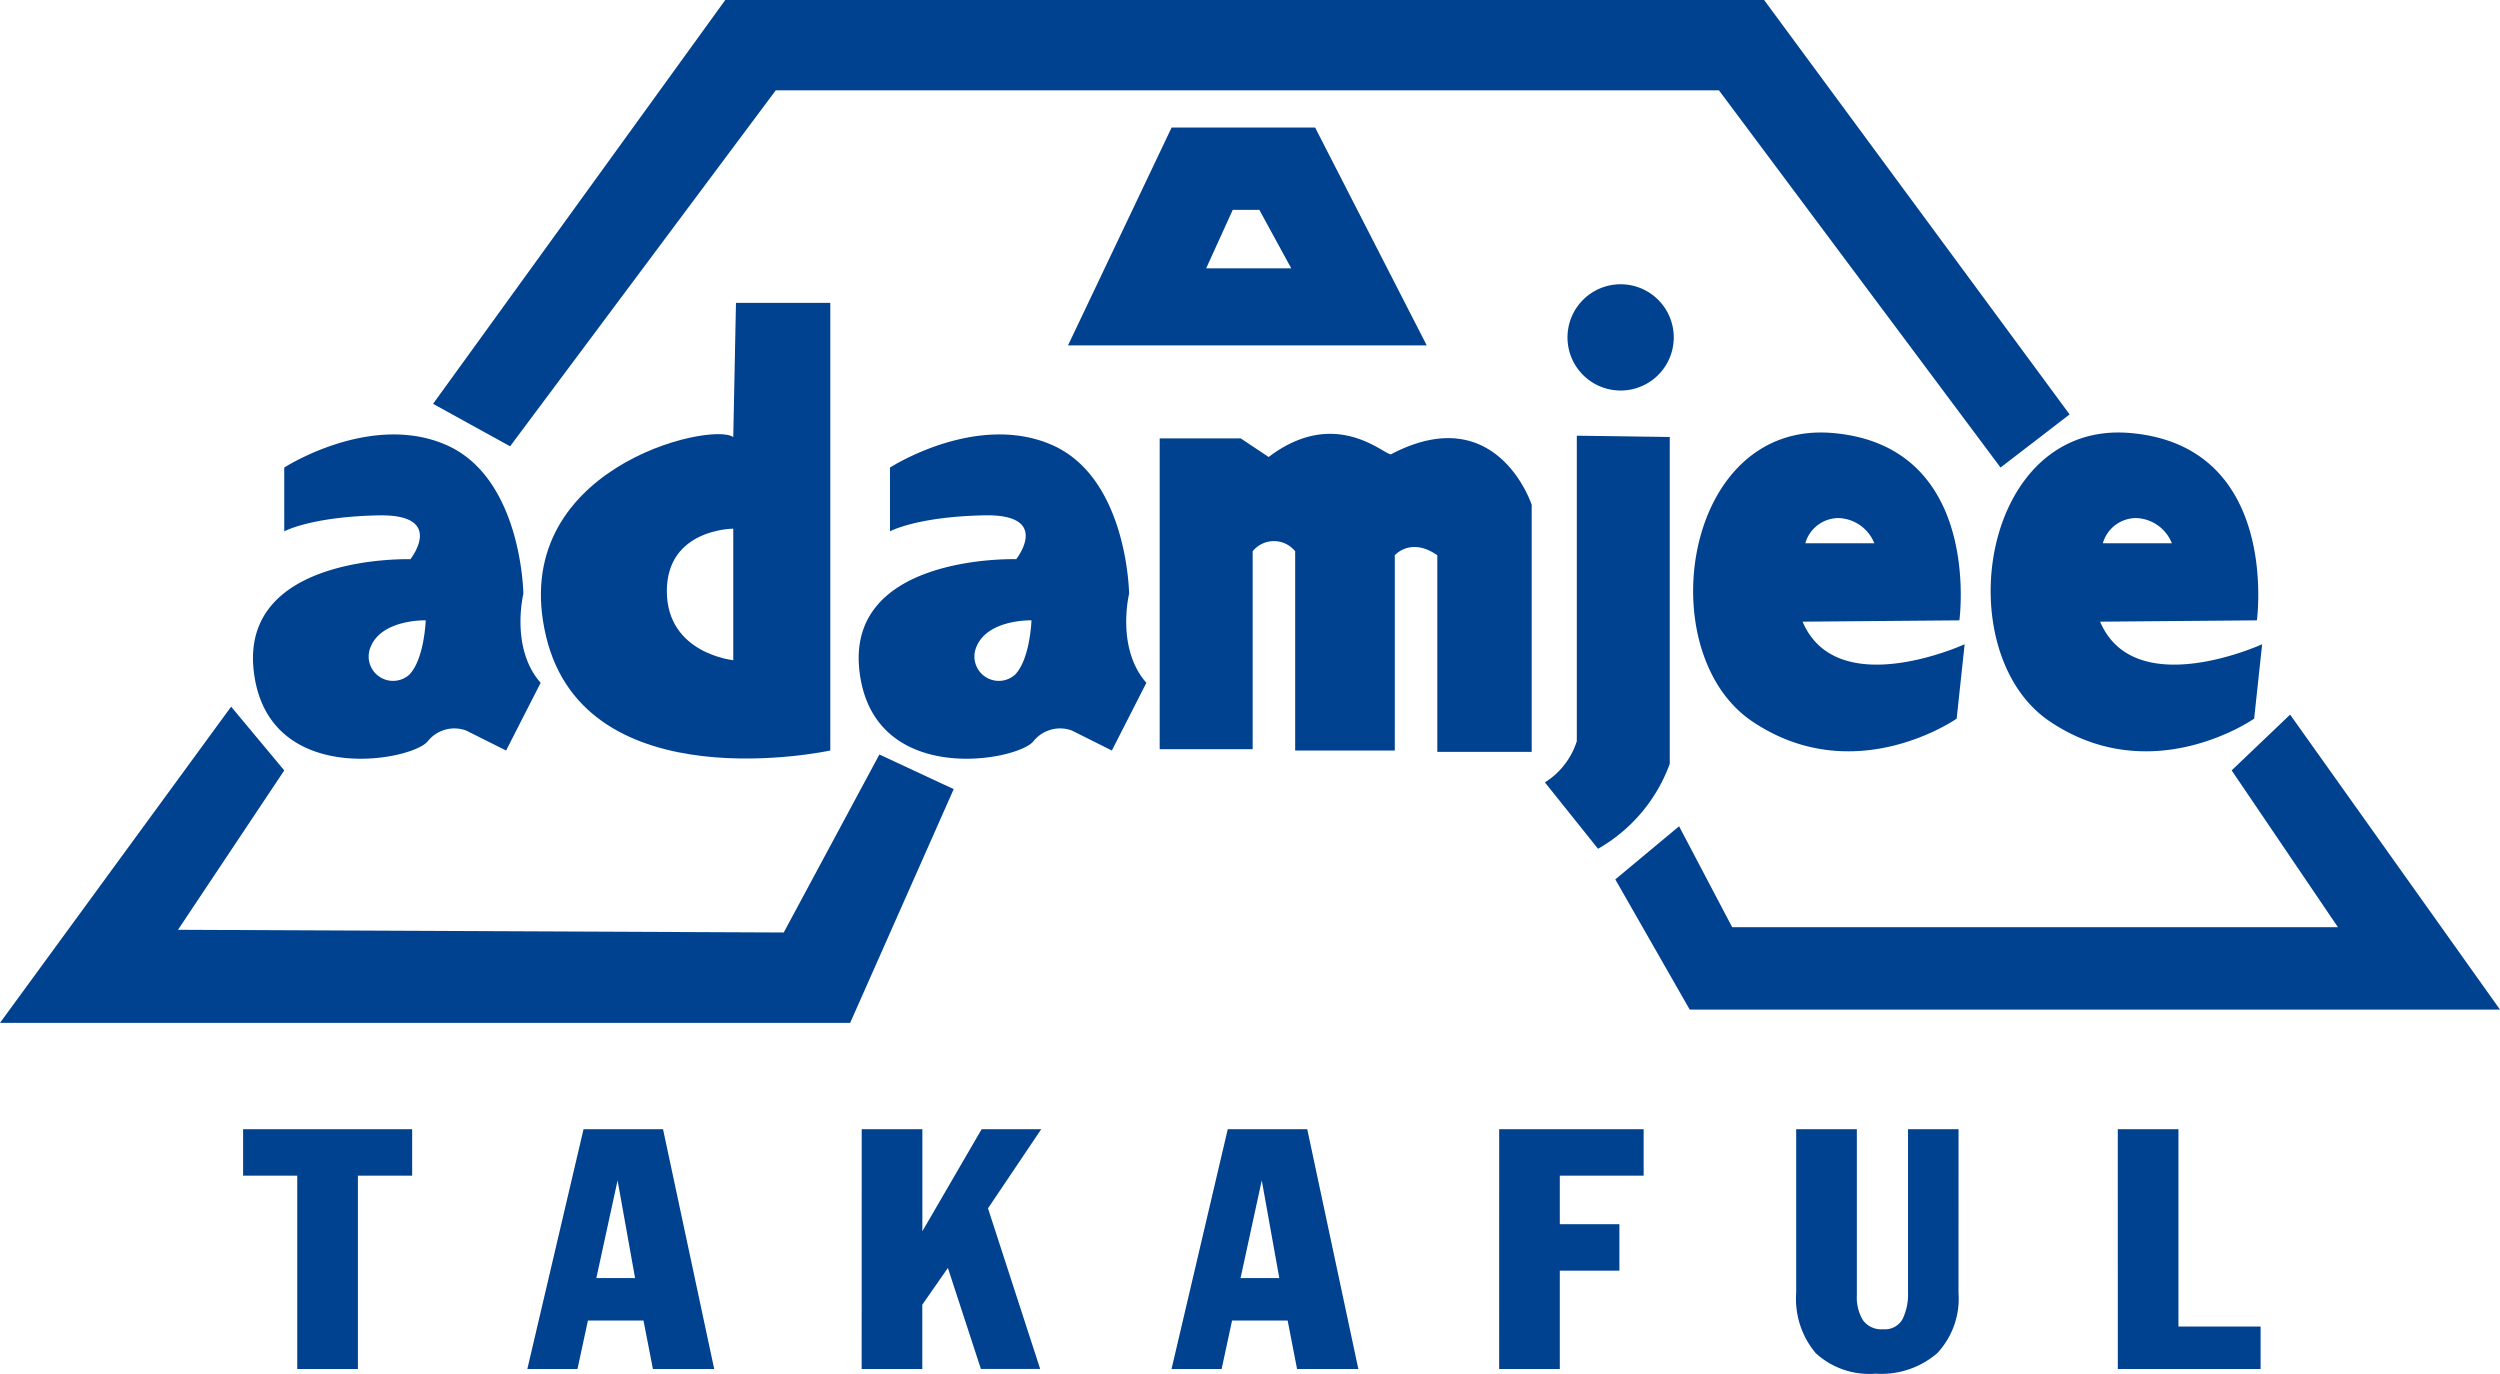 <svg xmlns="http://www.w3.org/2000/svg" width="169.001" height="92.861" viewBox="0 0 169.001 92.861">
  <g id="logo_Blue" transform="translate(-15.5 -37.575)">
    <g id="Group_43182" data-name="Group 43182" transform="translate(15.5 37.575)">
      <path id="Path_29753" data-name="Path 29753" d="M15.5,131.74H72.971l7-15.8L74.946,113.6l-6.465,12.032-40.949-.183,7.183-10.773-3.591-4.31Z" transform="translate(-15.5 -62.595)" fill="#004290" fill-rule="evenodd"/>
      <path id="Path_29754" data-name="Path 29754" d="M60.107,64.874l19.755-27.3h70.224l20.652,28.015-4.669,3.591-19.036-25.5H83.274L65.314,67.746Z" transform="translate(-30.832 -37.575)" fill="#004290" fill-rule="evenodd"/>
      <path id="Path_29755" data-name="Path 29755" d="M227.5,111.185l14.187,19.939H186.912l-5.029-8.8,4.311-3.592,3.59,6.823h40.949l-7.184-10.6Z" transform="translate(-72.688 -62.876)" fill="#004290" fill-rule="evenodd"/>
      <path id="Path_29756" data-name="Path 29756" d="M136.645,56.279l-1.795,3.951H140.6l-2.155-3.951Zm-4.131-5.567h9.7l7.545,14.726H125.51Z" transform="translate(-53.312 -42.091)" fill="#004290" fill-rule="evenodd"/>
      <path id="Path_29757" data-name="Path 29757" d="M53.236,94.892s-2.964-.091-3.726,1.8a1.648,1.648,0,0,0,2.6,1.886C53.145,97.541,53.236,94.892,53.236,94.892Zm-9.564-6.018V84.563s5.838-3.77,10.956-1.525,5.209,10.058,5.209,10.058-.9,3.681,1.168,6.017l-2.335,4.578-2.694-1.347a2.293,2.293,0,0,0-2.6.719C52.295,104.41,42.5,106.206,41.608,98.3S52.2,90.76,52.2,90.76s2.424-3.055-2.154-2.964S43.672,88.875,43.672,88.875Z" transform="translate(-24.457 -52.956)" fill="#004290" fill-rule="evenodd"/>
      <path id="Path_29758" data-name="Path 29758" d="M115.631,94.892s-2.963-.091-3.726,1.8a1.648,1.648,0,0,0,2.6,1.886C115.542,97.541,115.631,94.892,115.631,94.892Zm-9.564-6.018V84.563s5.838-3.77,10.956-1.525,5.208,10.058,5.208,10.058-.9,3.681,1.168,6.017l-2.334,4.578-2.693-1.347a2.3,2.3,0,0,0-2.606.719C114.687,104.41,104.9,106.206,104,98.3s10.6-7.543,10.6-7.543,2.424-3.055-2.155-2.964S106.067,88.875,106.067,88.875Z" transform="translate(-45.903 -52.956)" fill="#004290" fill-rule="evenodd"/>
      <path id="Path_29759" data-name="Path 29759" d="M84.217,84.036s-4.49,0-4.49,4.221,4.49,4.67,4.49,4.67ZM84.4,68.77h6.377V99.031s-16.524,3.594-19.217-7.721S82.69,76.762,84.217,77.841Z" transform="translate(-34.648 -48.297)" fill="#004290" fill-rule="evenodd"/>
      <path id="Path_29760" data-name="Path 29760" d="M134.952,82.568v21.012h6.285V90.2a1.847,1.847,0,0,1,2.874,0v13.47h6.735v-13.2s1.077-1.257,2.874,0V103.76H160.1v-16.7s-2.336-7.184-9.519-3.413c-.5,0-3.772-3.234-8.263.181l-1.885-1.257Z" transform="translate(-56.557 -52.934)" fill="#004290" fill-rule="evenodd"/>
      <path id="Path_29761" data-name="Path 29761" d="M176.788,82.454v20.653a5.1,5.1,0,0,1-2.157,2.783l3.592,4.489a10.907,10.907,0,0,0,4.848-5.744V82.544Z" transform="translate(-70.195 -53.001)" fill="#004290" fill-rule="evenodd"/>
      <path id="Path_29762" data-name="Path 29762" d="M197.482,89.615h4.669a2.7,2.7,0,0,0-2.425-1.706A2.351,2.351,0,0,0,197.482,89.615ZM207.9,94.824l-10.6.089c2.334,5.477,10.955,1.526,10.955,1.526l-.539,5.029s-6.915,4.849-13.829.179-4.67-20.383,5.477-19.485S207.9,94.824,207.9,94.824Z" transform="translate(-75.445 -52.888)" fill="#004290" fill-rule="evenodd"/>
      <path id="Path_29763" data-name="Path 29763" d="M228.132,89.615H232.8a2.694,2.694,0,0,0-2.425-1.706A2.347,2.347,0,0,0,228.132,89.615Zm10.415,5.209-10.6.089c2.334,5.477,10.954,1.526,10.954,1.526l-.539,5.029s-6.914,4.849-13.827.179-4.671-20.383,5.476-19.485S238.547,94.824,238.547,94.824Z" transform="translate(-85.98 -52.888)" fill="#004290" fill-rule="evenodd"/>
      <g id="Group_43181" data-name="Group 43181" transform="translate(105.963 19.215)">
        <path id="Path_29764" data-name="Path 29764" d="M176.959,70.447a3.592,3.592,0,1,1,3.591,3.592A3.592,3.592,0,0,1,176.959,70.447Z" transform="translate(-176.959 -66.854)" fill="#004290"/>
        <path id="Path_29765" data-name="Path 29765" d="M182.43,72.329" transform="translate(-178.839 -68.736)" fill="#004290"/>
      </g>
    </g>
    <g id="Group_43184" data-name="Group 43184" transform="translate(31.934 113.909)">
      <g id="Group_43183" data-name="Group 43183" transform="translate(0 0)">
        <path id="Path_29766" data-name="Path 29766" d="M40.54,153.887H51.968v3.142H48.3V170.1h-4.1V157.029H40.54Z" transform="translate(-40.54 -153.887)" fill="#004290"/>
        <path id="Path_29767" data-name="Path 29767" d="M73.617,153.887H78.99L82.45,170.1H78.307l-.638-3.278H73.913l-.706,3.278H69.816Zm.865,10.062H77.1l-1.183-6.6Z" transform="translate(-50.603 -153.887)" fill="#004290"/>
        <path id="Path_29768" data-name="Path 29768" d="M104.259,153.887h4.1v6.9l4.007-6.9h4.029l-3.6,5.35,3.528,10.858h-4.007l-2.231-6.829-1.73,2.483V170.1h-4.1Z" transform="translate(-62.441 -153.887)" fill="#004290"/>
        <path id="Path_29769" data-name="Path 29769" d="M139.972,153.887h5.373L148.8,170.1h-4.143l-.637-3.278h-3.757l-.706,3.278H136.17Zm.865,10.062h2.619l-1.185-6.6Z" transform="translate(-73.409 -153.887)" fill="#004290"/>
        <path id="Path_29770" data-name="Path 29770" d="M169.92,153.887h9.766v3.142h-5.668v3.278h4.029v3.142h-4.029V170.1h-4.1Z" transform="translate(-85.009 -153.887)" fill="#004290"/>
        <path id="Path_29771" data-name="Path 29771" d="M211.486,164.951a5.387,5.387,0,0,1-1.446,4.086,5.79,5.79,0,0,1-4.154,1.377,5.352,5.352,0,0,1-4.052-1.388,5.7,5.7,0,0,1-1.32-4.075V153.887h4.1v11.245a2.959,2.959,0,0,0,.41,1.662,1.519,1.519,0,0,0,1.366.615,1.358,1.358,0,0,0,1.32-.694,3.845,3.845,0,0,0,.364-1.787V153.887h3.415Z" transform="translate(-95.525 -153.887)" fill="#004290"/>
        <path id="Path_29772" data-name="Path 29772" d="M233.639,153.887h4.1v13.34h5.554V170.1h-9.652Z" transform="translate(-106.91 -153.887)" fill="#004290"/>
      </g>
    </g>
  </g>
</svg>
